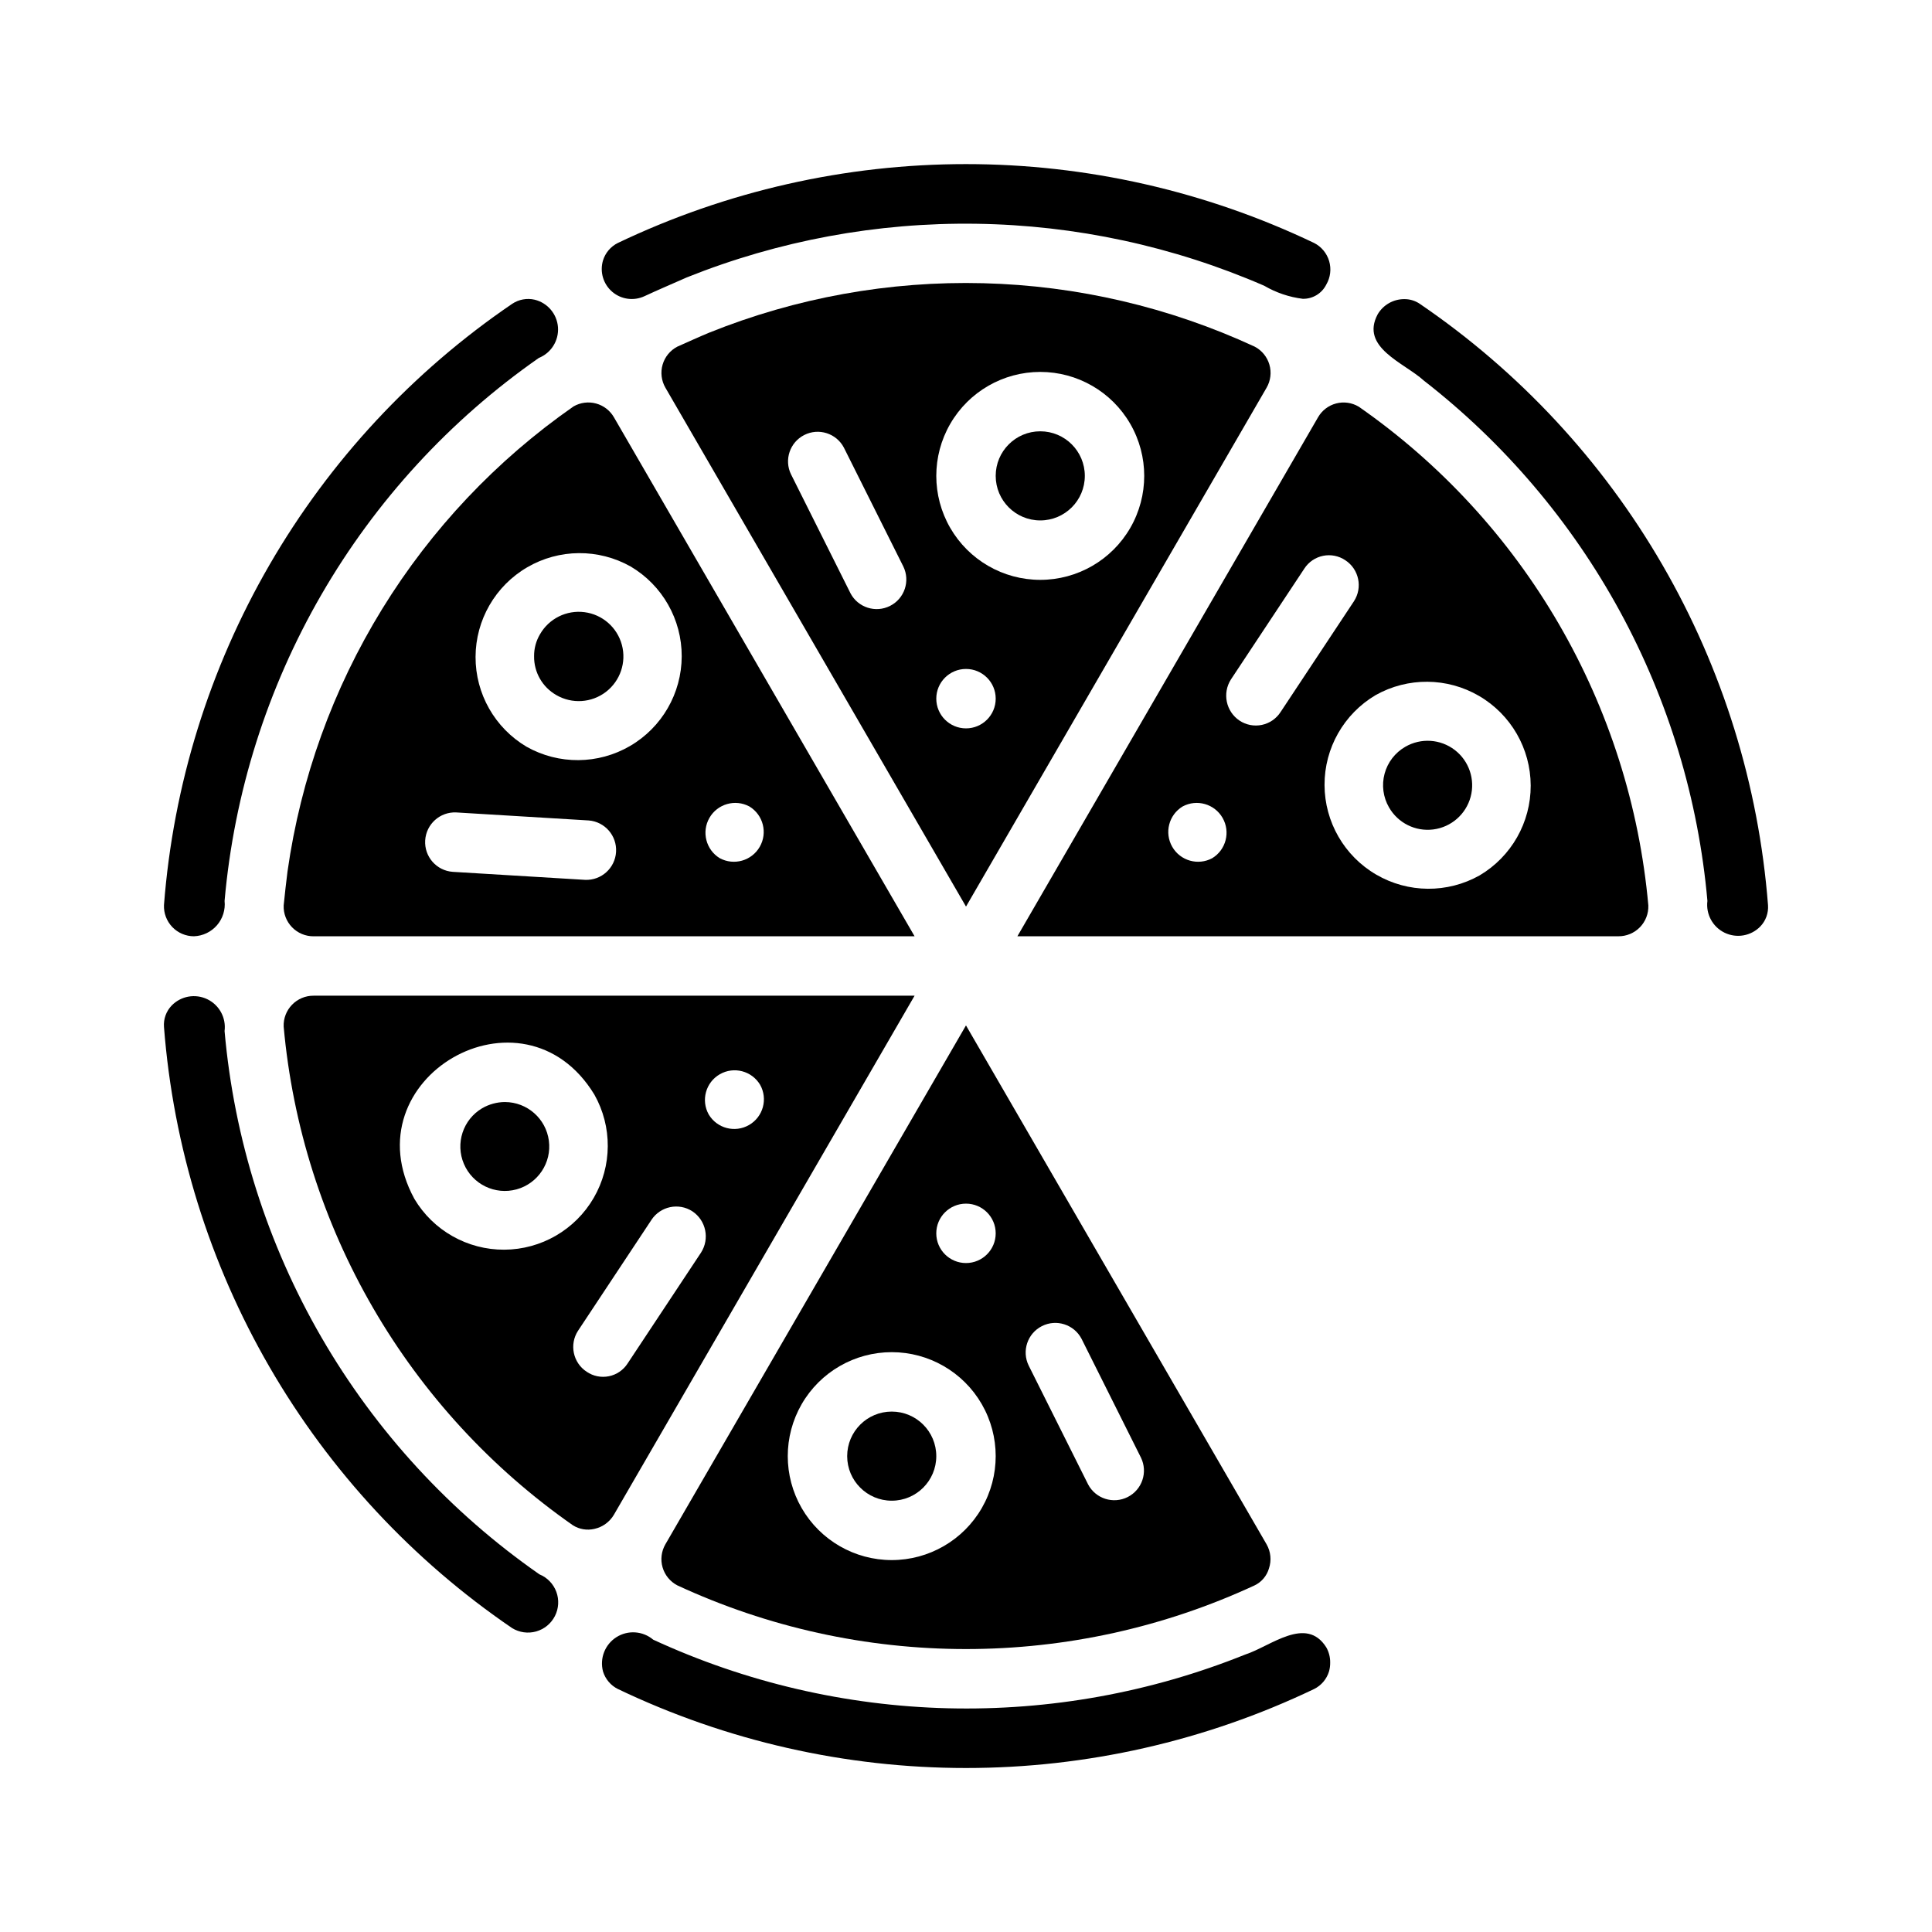 <?xml version="1.0" encoding="UTF-8"?>
<!-- Uploaded to: ICON Repo, www.iconrepo.com, Generator: ICON Repo Mixer Tools -->
<svg fill="#000000" width="800px" height="800px" version="1.1" viewBox="144 144 512 512" xmlns="http://www.w3.org/2000/svg">
 <g>
  <path d="m314.82 222.48c3.699-1.73 7.477-3.305 11.18-4.961h-0.004c24.391-9.766 50.473-14.598 76.738-14.219 26.266 0.375 52.199 5.961 76.297 16.426 3.141 1.836 6.621 3.016 10.23 3.461 2.629 0.047 5.051-1.422 6.219-3.777 1.098-1.875 1.371-4.121 0.762-6.207-0.609-2.082-2.051-3.824-3.988-4.812-28.809-13.762-60.332-20.902-92.258-20.902-31.93 0-63.453 7.141-92.262 20.902-1.895 0.941-3.316 2.621-3.938 4.644-0.891 3.004 0.07 6.254 2.449 8.293 2.383 2.039 5.738 2.492 8.574 1.152z"/>
  <path d="m476.52 235.87c-22.574-10.457-47.051-16.18-71.922-16.816s-49.609 3.828-72.688 13.117c-2.832 1.18-5.59 2.441-8.422 3.699-1.891 0.992-3.297 2.711-3.891 4.762-0.594 2.051-0.328 4.254 0.738 6.102l79.668 137.52 79.664-137.52c1.066-1.848 1.332-4.051 0.738-6.102-0.594-2.051-1.996-3.769-3.887-4.762zm-107.14 65.336-15.742-31.488h-0.004c-1.883-3.856-0.316-8.512 3.516-10.445 3.828-1.938 8.504-0.441 10.496 3.363l15.742 31.488c1.883 3.856 0.316 8.512-3.512 10.445-3.832 1.938-8.508 0.441-10.5-3.363zm30.621 35.82c-4.348 0-7.875-3.527-7.875-7.875 0-4.348 3.527-7.871 7.875-7.871s7.871 3.523 7.871 7.871c0 4.348-3.523 7.875-7.871 7.875zm19.68-39.359c-9.844 0-18.941-5.254-23.863-13.777-4.922-8.523-4.922-19.027 0-27.551 4.922-8.527 14.02-13.777 23.863-13.777s18.938 5.25 23.859 13.777c4.922 8.523 4.922 19.027 0 27.551-4.922 8.523-14.016 13.777-23.859 13.777z"/>
  <path d="m419.68 258.3c-6.523 0-11.809 5.289-11.809 11.809 0 6.523 5.285 11.809 11.809 11.809 6.519 0 11.809-5.285 11.809-11.809 0-6.519-5.289-11.809-11.809-11.809z"/>
  <path d="m380.32 541.7c6.519 0 11.805-5.285 11.805-11.809 0-6.519-5.285-11.809-11.805-11.809-6.523 0-11.809 5.289-11.809 11.809 0 6.523 5.285 11.809 11.809 11.809z"/>
  <path d="m323.48 564.13c23.973 11.125 50.086 16.887 76.516 16.887s52.539-5.762 76.516-16.887c1.84-0.891 3.211-2.523 3.777-4.484 0.707-2.121 0.48-4.438-0.629-6.379l-79.664-137.52-79.668 137.52c-1.066 1.852-1.332 4.055-0.738 6.102 0.594 2.051 2 3.769 3.891 4.762zm107.14-65.336 15.742 31.488c1.883 3.856 0.316 8.512-3.512 10.449-3.832 1.934-8.508 0.438-10.5-3.363l-15.742-31.488c-1.883-3.859-0.316-8.512 3.512-10.449 3.832-1.938 8.508-0.438 10.5 3.363zm-22.75-27.945c0 4.348-3.523 7.871-7.871 7.871s-7.875-3.523-7.875-7.871 3.527-7.871 7.875-7.871 7.871 3.523 7.871 7.871zm-27.551 31.488c9.84 0 18.938 5.25 23.859 13.773 4.922 8.527 4.922 19.027 0 27.555-4.922 8.523-14.02 13.773-23.859 13.773-9.844 0-18.941-5.25-23.863-13.773-4.922-8.527-4.922-19.027 0-27.555 4.922-8.523 14.02-13.773 23.863-13.773z"/>
  <path d="m306.71 545.39 79.664-137.52h-159.25c-2.156-0.02-4.227 0.844-5.727 2.391-1.504 1.547-2.309 3.641-2.223 5.797 2.367 26.289 10.457 51.742 23.703 74.574 13.246 22.832 31.324 42.488 52.969 57.598 1.688 1.055 3.727 1.395 5.668 0.941 2.184-0.477 4.066-1.848 5.195-3.777zm38.73-113.91c2.106 3.754 0.801 8.5-2.926 10.652-3.727 2.156-8.488 0.914-10.691-2.781-2.106-3.754-0.801-8.504 2.922-10.656 3.727-2.152 8.492-0.914 10.695 2.785zm-91.629 30.227c-17.398-31.961 28.812-58.648 47.703-27.629 4.797 8.512 4.731 18.926-0.176 27.379-4.906 8.449-13.922 13.672-23.691 13.723-9.773 0.051-18.84-5.074-23.836-13.473zm45.656 45.816c-3.621-2.375-4.644-7.231-2.281-10.863l19.445-29.363h-0.004c2.375-3.621 7.231-4.644 10.863-2.285 3.621 2.414 4.637 7.285 2.285 10.945l-19.445 29.363c-1.129 1.758-2.918 2.984-4.965 3.398-2.047 0.414-4.176-0.016-5.898-1.195z"/>
  <path d="m474 582.47c-25.039 10.07-51.871 14.914-78.852 14.238-26.98-0.676-53.535-6.863-78.039-18.176-2.75-2.328-6.695-2.598-9.742-0.672-3.047 1.93-4.488 5.613-3.562 9.098 0.621 2.019 2.043 3.703 3.938 4.644 28.805 13.781 60.328 20.938 92.262 20.938 31.93 0 63.457-7.156 92.258-20.938 1.895-0.941 3.32-2.625 3.938-4.644 0.219-0.77 0.324-1.566 0.312-2.363 0.02-1.406-0.336-2.789-1.023-4.016-5.352-8.5-14.719-0.312-21.488 1.891z"/>
  <path d="m512.1 357.96c2.367 4.148 7.008 6.461 11.746 5.852s8.641-4.019 9.887-8.633c1.242-4.613-0.418-9.52-4.211-12.43-3.789-2.906-8.961-3.242-13.094-0.848-2.707 1.555-4.684 4.117-5.496 7.133-0.812 3.012-0.395 6.223 1.168 8.926z"/>
  <path d="m520.28 224.53c-1.227-0.84-2.684-1.281-4.172-1.258-2.879 0.004-5.543 1.531-7.004 4.012-4.723 8.816 7.008 12.832 12.203 17.555h-0.004c21.34 16.59 39.027 37.398 51.961 61.125 12.934 23.73 20.84 49.871 23.219 76.793-0.449 3.5 1.391 6.894 4.57 8.43 3.176 1.535 6.977 0.867 9.441-1.66 1.457-1.512 2.203-3.57 2.047-5.668-2.453-31.773-12.02-62.59-27.988-90.168s-37.938-51.215-64.273-69.16z"/>
  <path d="m504.07 251.77c-1.801-1.074-3.957-1.383-5.988-0.848-2.027 0.531-3.758 1.859-4.797 3.68l-79.664 137.52h159.25c2.156 0.02 4.227-0.844 5.731-2.391 1.5-1.547 2.305-3.641 2.223-5.793-2.367-26.301-10.469-51.762-23.727-74.594-13.262-22.836-31.359-42.488-53.027-57.578zm-38.809 119.66v-0.004c-3.769 2.035-8.473 0.699-10.605-3.016-2.133-3.711-0.922-8.449 2.734-10.68 3.766-2.035 8.469-0.699 10.605 3.016 2.133 3.711 0.922 8.449-2.734 10.68zm7.242-36.449c-3.617-2.414-4.633-7.285-2.281-10.941l19.445-29.363h-0.004c1.137-1.746 2.93-2.965 4.973-3.379 2.039-0.414 4.164 0.008 5.891 1.172 3.625 2.375 4.644 7.234 2.285 10.863l-19.445 29.363c-1.129 1.754-2.914 2.981-4.957 3.41-2.039 0.426-4.168 0.023-5.906-1.125zm63.605 41.012c-8.527 4.793-18.953 4.711-27.402-0.215-8.453-4.926-13.66-13.961-13.691-23.742s5.121-18.848 13.543-23.824c8.527-4.793 18.953-4.711 27.402 0.215s13.66 13.961 13.691 23.742c0.027 9.781-5.125 18.848-13.543 23.824z"/>
  <path d="m195.41 392.12c2.348-0.086 4.551-1.145 6.09-2.918 1.535-1.777 2.266-4.113 2.016-6.449 2.523-28.613 11.285-56.328 25.676-81.191 14.391-24.863 34.055-46.27 57.609-62.707 3.273-1.32 5.32-4.598 5.07-8.117-0.254-3.519-2.746-6.473-6.172-7.312-2.059-0.477-4.227-0.078-5.981 1.102-26.348 17.934-48.32 41.57-64.289 69.148-15.973 27.582-25.531 58.402-27.973 90.18-0.086 2.164 0.715 4.269 2.215 5.828s3.574 2.441 5.738 2.438z"/>
  <path d="m291.44 328.21c4.148 2.398 9.332 2.066 13.133-0.848s5.473-7.836 4.231-12.461c-1.242-4.629-5.148-8.051-9.898-8.668-4.75-0.621-9.406 1.684-11.793 5.836-1.047 1.762-1.594 3.777-1.574 5.828-0.059 4.258 2.203 8.207 5.902 10.312z"/>
  <path d="m220.2 374.89c-0.395 2.992-0.707 6.062-1.023 9.055-0.086 2.152 0.719 4.246 2.223 5.793 1.5 1.547 3.57 2.41 5.727 2.391h159.25l-79.664-137.52c-1.031-1.805-2.742-3.129-4.75-3.676-2.008-0.543-4.148-0.27-5.957 0.766-20.422 14.223-37.691 32.504-50.734 53.699-13.043 21.199-21.578 44.855-25.07 69.496zm78.879 2.281-35.109-2.125h-0.004c-4.301-0.316-7.547-4.031-7.289-8.336 0.262-4.305 3.926-7.606 8.234-7.406l35.109 2.125c4.281 0.344 7.5 4.047 7.242 8.336-0.254 4.285-3.894 7.578-8.188 7.406zm43.531-19.445v0.004c3.652 2.231 4.863 6.969 2.731 10.68-2.133 3.715-6.836 5.051-10.605 3.016-3.652-2.231-4.863-6.969-2.731-10.68 2.133-3.715 6.836-5.051 10.605-3.016zm-31.488-63.605v0.004c8.418 4.977 13.57 14.043 13.539 23.824s-5.238 18.816-13.688 23.742c-8.453 4.926-18.879 5.008-27.406 0.215-8.418-4.977-13.57-14.043-13.539-23.824 0.027-9.781 5.238-18.816 13.688-23.742 8.449-4.926 18.879-5.008 27.406-0.215z"/>
  <path d="m277.82 436.05c-2.129 0.012-4.219 0.582-6.062 1.656-5.066 3.008-7.129 9.301-4.824 14.727 2.301 5.426 8.258 8.316 13.945 6.766 5.684-1.551 9.352-7.066 8.578-12.906-0.77-5.844-5.742-10.219-11.637-10.242z"/>
  <path d="m286.96 561.22c-23.598-16.43-43.301-37.84-57.723-62.719-14.418-24.879-23.199-52.617-25.723-81.262 0.449-3.5-1.391-6.894-4.566-8.43-3.18-1.535-6.981-0.867-9.445 1.66-1.457 1.512-2.203 3.574-2.047 5.668 2.453 31.773 12.02 62.59 27.992 90.168 15.969 27.578 37.934 51.215 64.27 69.16 1.906 1.172 4.219 1.492 6.371 0.887 2.156-0.609 3.957-2.09 4.973-4.086 1.012-1.996 1.148-4.324 0.367-6.422-0.777-2.098-2.398-3.777-4.469-4.625z"/>
 </g>
</svg>